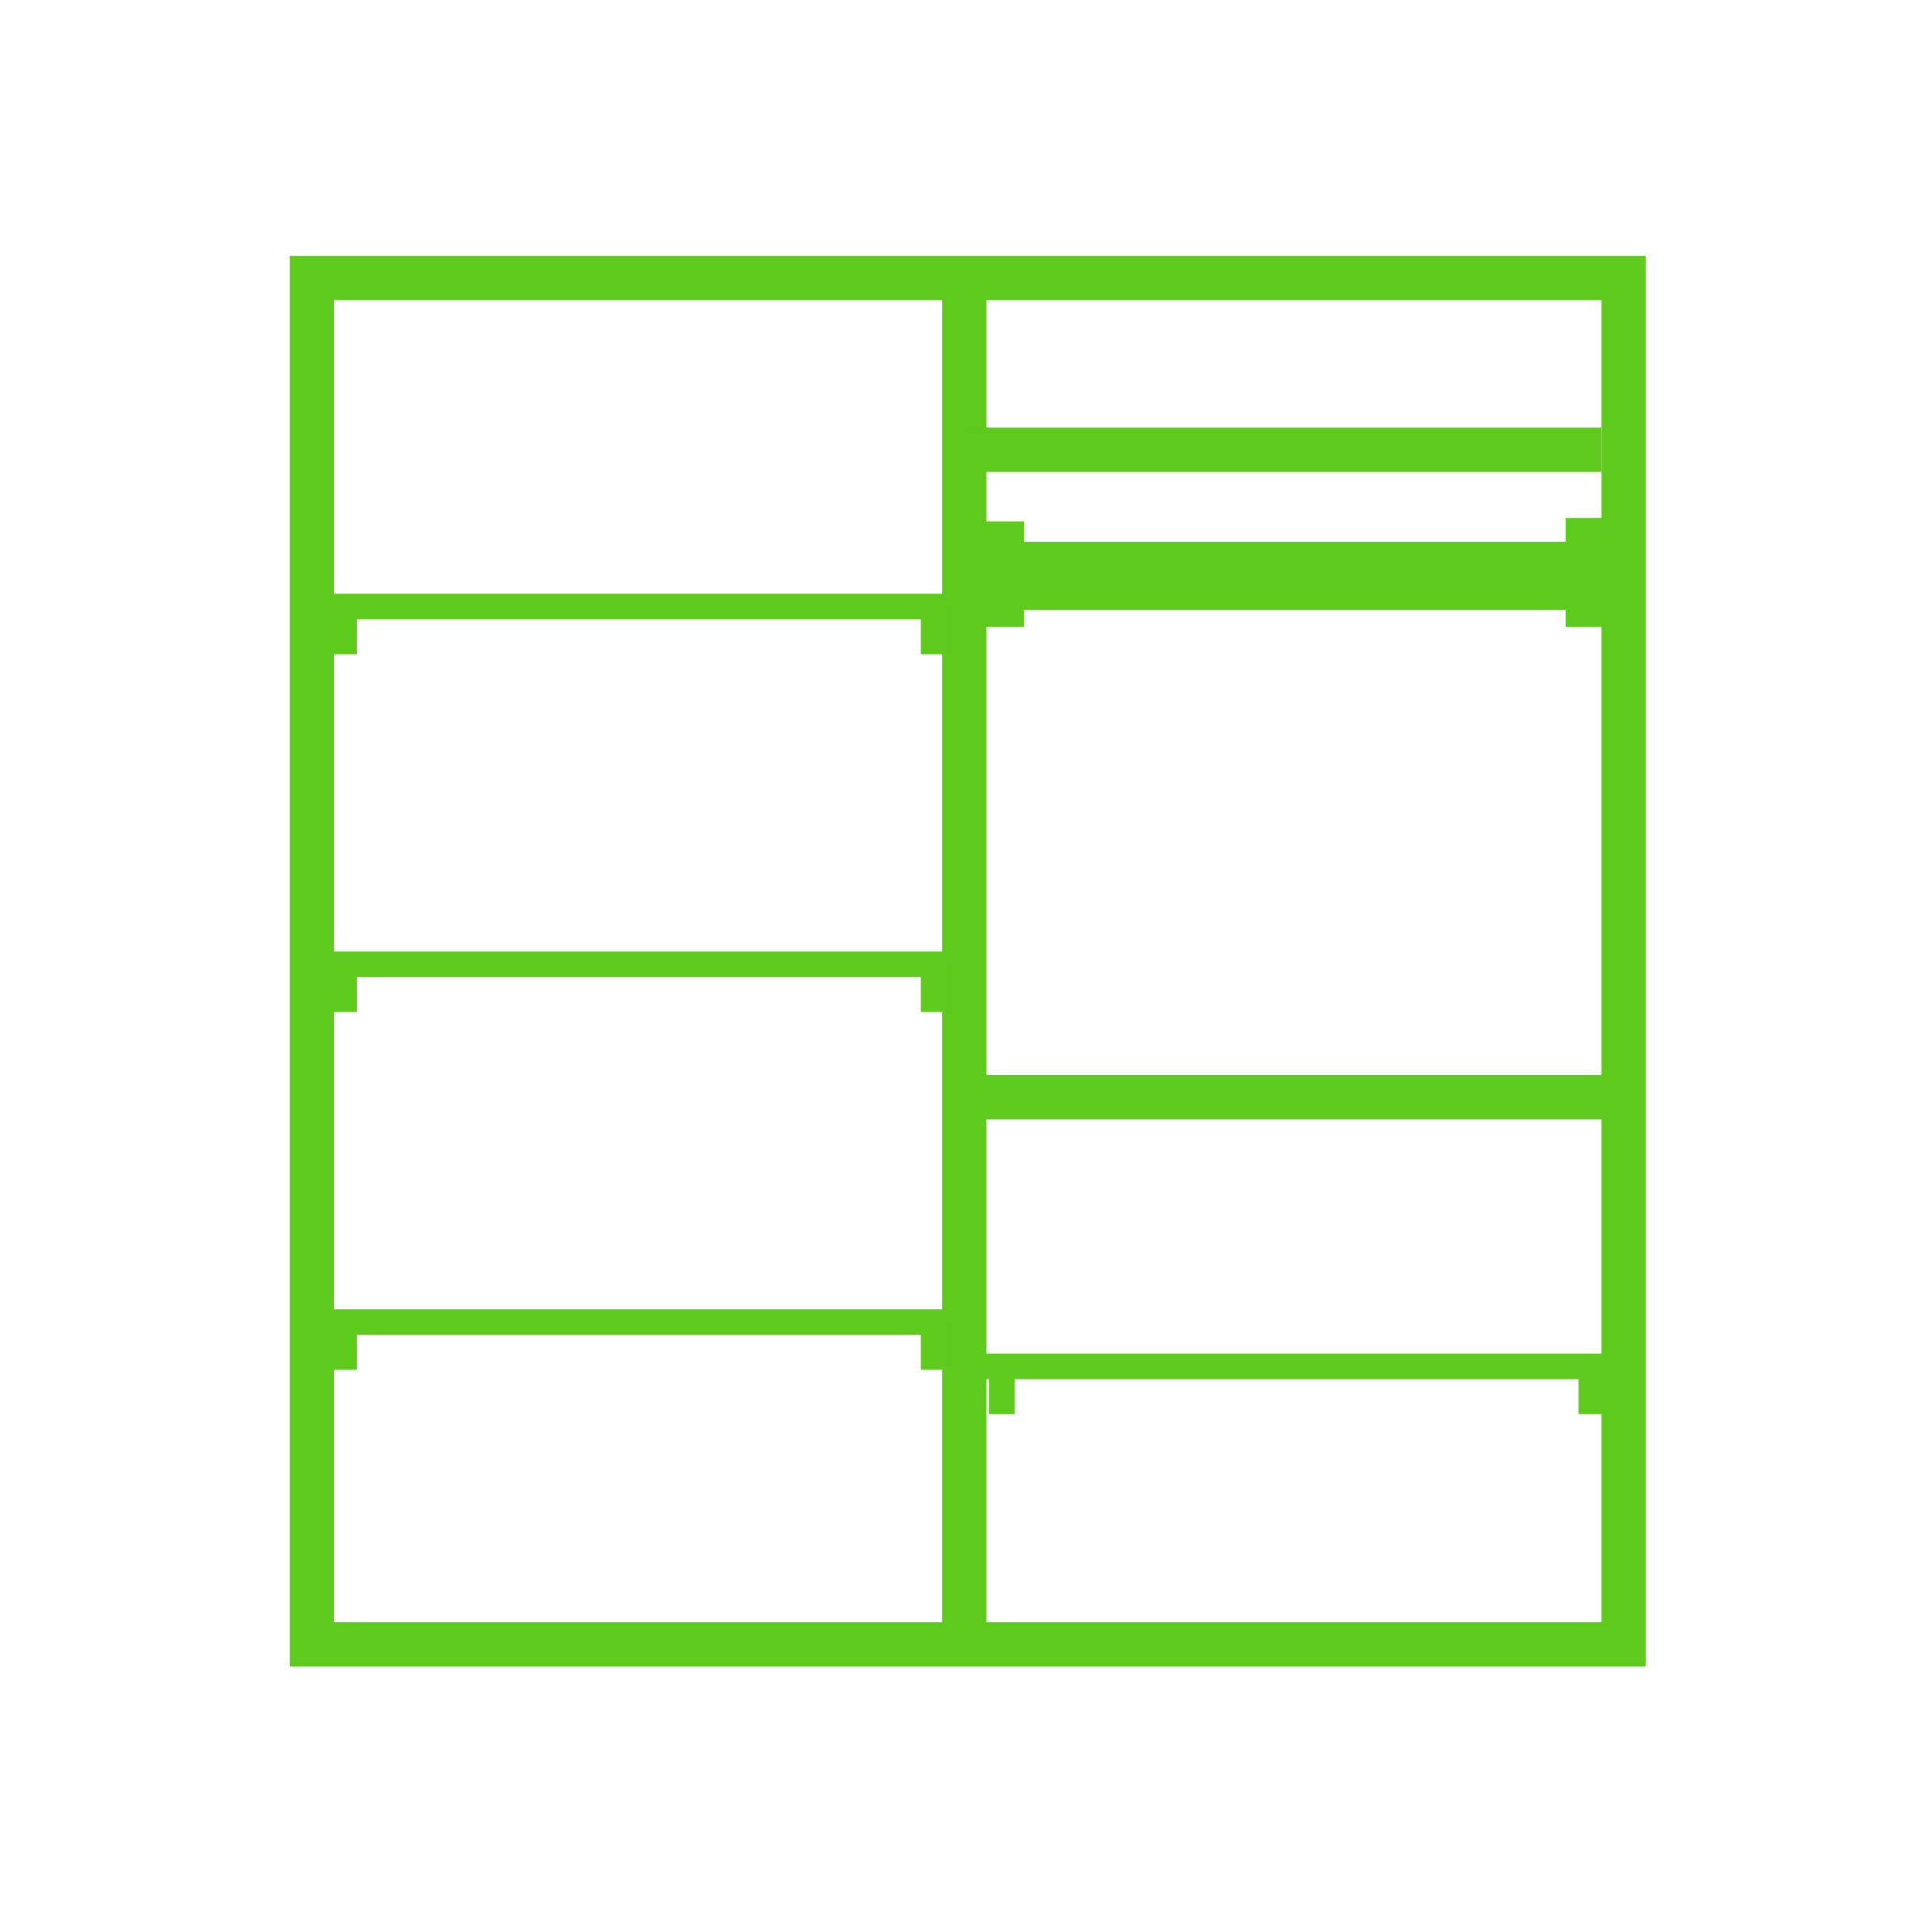<?xml version="1.0" encoding="utf-8"?>
<!-- Generator: Adobe Illustrator 24.0.0, SVG Export Plug-In . SVG Version: 6.00 Build 0)  -->
<svg version="1.1" id="Warstwa_1" xmlns="http://www.w3.org/2000/svg" xmlns:xlink="http://www.w3.org/1999/xlink" x="0px" y="0px"
	 viewBox="0 0 56.7 56.4" style="enable-background:new 0 0 56.7 56.4;" xml:space="preserve">
<style type="text/css">
	.st0{fill:none;stroke:#5DCA1C;stroke-width:2;stroke-miterlimit:10;}
	.st1{fill:none;stroke:#5DCA1C;stroke-width:1.3;stroke-miterlimit:10;}
	.st2{fill:none;stroke:#5DCA1C;stroke-width:1.304;stroke-miterlimit:10;}
	.st3{fill:none;stroke:#5DCA1C;stroke-width:0.75;stroke-miterlimit:10;}
	.st4{fill:none;stroke:#5DCA1C;stroke-width:0.658;stroke-miterlimit:10;}
	.st5{fill:none;stroke:#5DCA1C;stroke-width:0.564;stroke-miterlimit:10;}
	.st6{fill:none;stroke:#5DCA1C;stroke-width:1.128;stroke-miterlimit:10;}
	.st7{fill:#5DCA1C;}
	.st8{fill:none;stroke:#5DCA1C;stroke-width:1.3;stroke-linecap:round;stroke-miterlimit:10;}
	.st9{fill:none;stroke:#5DCA1C;stroke-width:1.169;stroke-miterlimit:10;}
	.st10{fill:none;stroke:#5DCA1C;stroke-width:2.72;stroke-miterlimit:10;}
	.st11{fill:none;stroke:#5DCA1C;stroke-width:2.797;stroke-miterlimit:10;}
	.st12{fill:none;stroke:#5DCA1C;stroke-width:1.292;stroke-miterlimit:10;}
	.st13{fill:none;stroke:#5DCA1C;stroke-width:1.3;stroke-linecap:round;stroke-linejoin:round;stroke-miterlimit:10;}
	.st14{fill:none;stroke:#5DCA1C;stroke-width:1.85;stroke-miterlimit:10;}
	.st15{fill:none;stroke:#5DCA1C;stroke-width:1.85;stroke-miterlimit:10;stroke-dasharray:2.712,2.712;}
	.st16{fill:none;stroke:#595958;stroke-width:1.3;stroke-linecap:round;stroke-linejoin:round;stroke-miterlimit:10;}
	.st17{fill:none;stroke:#5DCA1C;stroke-width:0.75;stroke-linecap:round;stroke-miterlimit:10;}
	.st18{fill:none;stroke:#5DCA1C;stroke-width:1.169;stroke-linecap:round;stroke-miterlimit:10;}
	.st19{fill:none;stroke:#5DCA1C;stroke-width:1.3;stroke-linejoin:round;stroke-miterlimit:10;}
	.st20{fill:none;stroke:#5DCA1C;stroke-width:1.753;stroke-miterlimit:10;}
	.st21{fill:none;stroke:#5DCA1C;stroke-width:1.169;stroke-linejoin:round;stroke-miterlimit:10;}
	.st22{fill:none;stroke:#5DCA1C;stroke-width:0.771;stroke-miterlimit:10;}
	.st23{fill:none;stroke:#5DCA1C;stroke-width:0.707;stroke-miterlimit:10;}
	.st24{fill:none;stroke:#5DCA1C;stroke-width:0.876;stroke-miterlimit:10;}
	.st25{fill:none;stroke:#5DCA1C;stroke-width:0.74;stroke-miterlimit:10;}
	.st26{fill:none;stroke:#5DCA1C;stroke-miterlimit:10;}
	.st27{fill:none;stroke:#5DCA1C;stroke-width:0.584;stroke-miterlimit:10;}
	.st28{fill:none;stroke:#5DCA1C;stroke-width:1.052;stroke-linecap:round;stroke-linejoin:round;stroke-miterlimit:10;}
	.st29{fill:none;stroke:#5DCA1C;stroke-width:1.222;stroke-linecap:round;stroke-linejoin:round;stroke-miterlimit:10;}
	.st30{fill:none;stroke:#5DCA1C;stroke-width:0.5;stroke-linejoin:round;}
	.st31{fill:none;stroke:#5DCA1C;stroke-width:1.398;stroke-miterlimit:10;}
	.st32{fill:none;stroke:#5DCA1C;stroke-width:1.304;stroke-miterlimit:10;}
	.st33{fill:none;stroke:#5DCA1C;stroke-width:1.212;stroke-miterlimit:10;}
	.st34{fill:none;stroke:#5DCA1C;stroke-width:2.5;stroke-miterlimit:10;}
	.st35{fill:none;stroke:#5DCA1C;stroke-linecap:round;stroke-linejoin:round;stroke-miterlimit:10;}
	.st36{fill:none;stroke:#5DCA1C;stroke-linecap:round;stroke-miterlimit:10;}
</style>
<g>
	
		<rect x="8.3" y="8.9" transform="matrix(5.784599e-11 1 -1 5.784599e-11 56.551 -0.142)" class="st1" width="40.1" height="38.5"/>
	<line class="st1" x1="28.3" y1="8.2" x2="28.3" y2="48.3"/>
	<line class="st1" x1="28.3" y1="13.2" x2="47" y2="13.2"/>
	<line class="st2" x1="28.3" y1="32.2" x2="47.6" y2="32.2"/>
	<line class="st0" x1="28.3" y1="16.9" x2="47.6" y2="16.9"/>
	<line class="st1" x1="46.6" y1="15.2" x2="46.6" y2="18.4"/>
	<line class="st1" x1="29.4" y1="15.3" x2="29.4" y2="18.4"/>
	<g>
		<line class="st3" x1="28.2" y1="17.8" x2="9.2" y2="17.8"/>
		<line class="st3" x1="10.1" y1="17.8" x2="10.1" y2="19.2"/>
		<line class="st3" x1="27.4" y1="17.8" x2="27.4" y2="19.2"/>
	</g>
	<g>
		<line class="st3" x1="28.2" y1="28.3" x2="9.2" y2="28.3"/>
		<line class="st3" x1="10.1" y1="28.3" x2="10.1" y2="29.7"/>
		<line class="st3" x1="27.4" y1="28.3" x2="27.4" y2="29.7"/>
	</g>
	<g>
		<line class="st3" x1="28.2" y1="38.8" x2="9.2" y2="38.8"/>
		<line class="st3" x1="10.1" y1="38.8" x2="10.1" y2="40.2"/>
		<line class="st3" x1="27.4" y1="38.8" x2="27.4" y2="40.2"/>
	</g>
	<g>
		<line class="st3" x1="47.5" y1="40.1" x2="28.4" y2="40.1"/>
		<line class="st3" x1="29.4" y1="40.1" x2="29.4" y2="41.5"/>
		<line class="st3" x1="46.7" y1="40.1" x2="46.7" y2="41.5"/>
	</g>
</g>
</svg>
